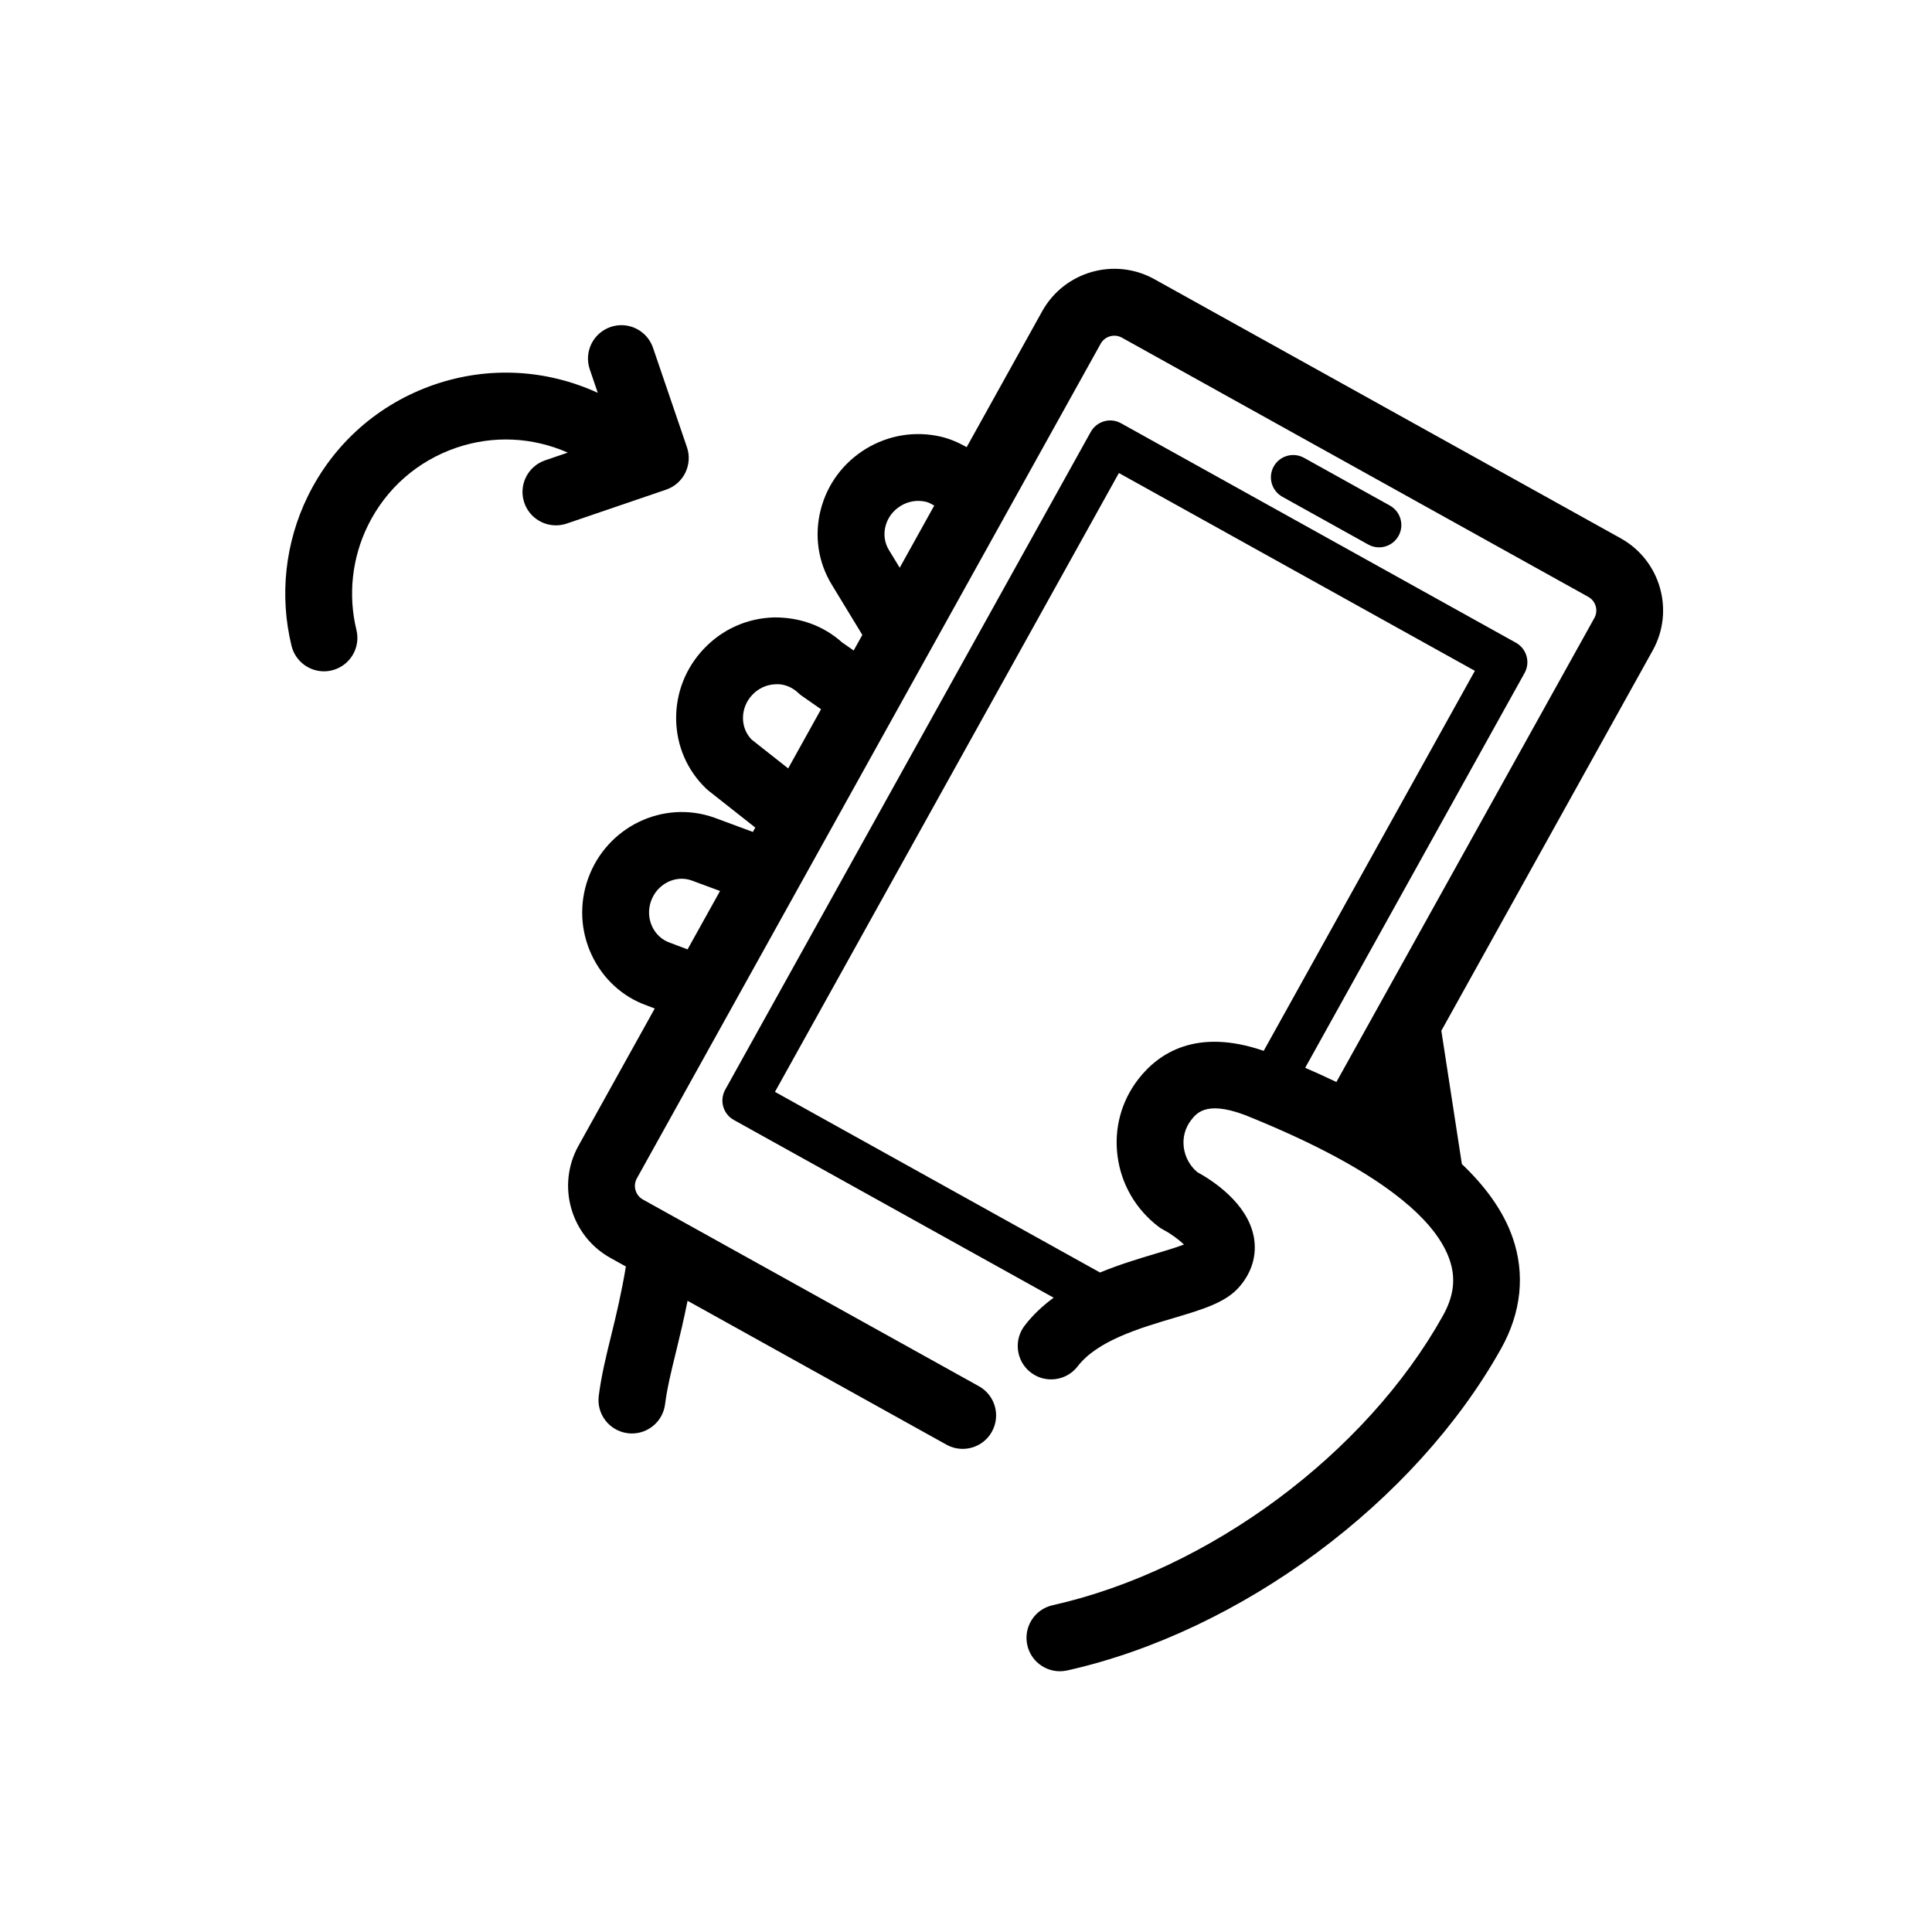 <?xml version="1.0" encoding="UTF-8"?>
<!-- Uploaded to: ICON Repo, www.iconrepo.com, Generator: ICON Repo Mixer Tools -->
<svg fill="#000000" width="800px" height="800px" version="1.1" viewBox="144 144 512 512" xmlns="http://www.w3.org/2000/svg">
 <g>
  <path d="m326.05 262.52-8.992-26.348c-1.578-4.629-6.613-7.106-11.238-5.523-4.625 1.578-7.106 6.613-5.523 11.234l2.121 6.223c-13.652-6.258-28.934-7.082-43.211-2.211-14.793 5.055-26.738 15.562-33.625 29.594-6.031 12.297-7.566 26.379-4.324 39.66 0.988 4.047 4.609 6.758 8.594 6.758 0.695 0 1.402-0.082 2.106-0.258 4.75-1.152 7.664-5.949 6.504-10.695-2.258-9.262-1.184-19.078 3.023-27.66 4.801-9.789 13.133-17.113 23.449-20.641 9.75-3.324 20.152-2.832 29.535 1.293l-6 2.047c-4.629 1.578-7.106 6.613-5.523 11.234 1.258 3.684 4.699 5.996 8.383 5.996 0.945 0 1.914-0.152 2.863-0.473l26.348-8.992c4.613-1.574 7.086-6.609 5.512-11.238z"/>
  <path d="m582 316.35c5.84-10.523 2.035-23.84-8.488-29.691l-123.61-68.684c-10.516-5.844-23.836-2.035-29.699 8.484l-20.027 36.039c-2.133-1.199-4.387-2.207-6.84-2.777-6.816-1.57-13.855-0.434-19.859 3.215-6.004 3.668-10.262 9.402-11.984 16.168-1.742 6.84-0.691 13.898 2.953 19.863l8.082 13.289-2.297 4.133-3.094-2.156c-4.922-4.43-11.219-6.656-17.973-6.613-7.082 0.176-13.699 3.113-18.605 8.281-4.848 5.094-7.465 11.738-7.375 18.727 0.102 7.055 2.949 13.598 8.02 18.426 0.203 0.188 0.414 0.367 0.625 0.535l12.332 9.73-0.641 1.152-10.23-3.789c-13.559-4.82-28.551 2.438-33.449 16.184-2.348 6.613-2.031 13.754 0.902 20.086 2.961 6.402 8.227 11.227 14.664 13.508l2.109 0.797-20.227 36.406c-5.84 10.531-2.039 23.84 8.48 29.699l4.098 2.273c-1.18 7.125-2.594 12.984-3.883 18.234-1.34 5.441-2.606 10.59-3.305 16.031-0.629 4.848 2.797 9.289 7.652 9.91 0.383 0.055 0.762 0.074 1.145 0.074 4.387 0 8.195-3.254 8.77-7.723 0.574-4.445 1.672-8.902 2.938-14.055 0.984-4.016 2.035-8.41 3.031-13.383l68.609 38.129c1.359 0.75 2.836 1.113 4.297 1.113 3.109 0 6.133-1.641 7.742-4.555 2.383-4.273 0.836-9.668-3.441-12.047l-89.039-49.473c-1.988-1.113-2.711-3.633-1.602-5.617l122.91-221.19c1.117-1.996 3.637-2.695 5.617-1.602l123.61 68.695c1.988 1.098 2.711 3.617 1.602 5.606l-68.359 122.96c-3.043-1.461-5.824-2.707-8.273-3.762l58.141-104.63c1.582-2.84 0.559-6.434-2.293-8.02l-104.65-58.16c-2.848-1.598-6.445-0.555-8.027 2.293l-96.871 174.32c-0.762 1.367-0.945 2.984-0.52 4.488 0.434 1.508 1.441 2.777 2.816 3.535l84.746 47.098c-2.852 2.09-5.481 4.519-7.691 7.406-2.973 3.883-2.242 9.445 1.637 12.418 3.875 2.977 9.438 2.238 12.418-1.633 5.199-6.793 16.461-10.137 25.504-12.82 7.547-2.246 13.512-4.019 17.109-7.992 3.5-3.856 4.949-8.609 4.086-13.391-1.641-9.074-11.023-15.094-15.004-17.27-1.98-1.691-3.234-3.996-3.566-6.543-0.348-2.606 0.344-5.164 1.934-7.234 1.531-1.961 4.379-5.637 16.34-0.516l1.934 0.805c17.695 7.387 30.805 14.844 39.367 22.297 0.082 0.07 0.16 0.125 0.246 0.195 5.394 4.742 8.977 9.488 10.609 14.199 1.707 4.934 1.145 9.664-1.785 14.887-20.434 36.598-61.992 67.414-103.42 76.691-4.766 1.066-7.773 5.805-6.699 10.578 0.922 4.117 4.574 6.918 8.637 6.918 0.641 0 1.289-0.07 1.945-0.211 46.043-10.312 92.262-44.605 115-85.336 5.336-9.551 6.394-19.688 3.055-29.312-2.527-7.32-7.461-13.824-13.473-19.555l-5.441-35.328zm-202.43-26.598c-1.145-1.875-1.465-4.102-0.91-6.281 0.57-2.246 2.004-4.172 4.035-5.406 2.012-1.234 4.363-1.617 6.637-1.098 0.828 0.191 1.543 0.605 2.254 1.012l-9.152 16.473zm-36.395 50.234c-1.441-1.492-2.246-3.465-2.277-5.606-0.023-2.312 0.848-4.539 2.492-6.262 1.652-1.742 3.863-2.727 6.211-2.785 2.016-0.156 4.297 0.734 5.863 2.227 0.328 0.316 0.68 0.609 1.055 0.867l5.066 3.527-8.711 15.68zm-21.676 53.832c-2.074-0.73-3.738-2.262-4.68-4.301-0.973-2.109-1.078-4.5-0.289-6.723 1.613-4.551 6.469-6.977 10.723-5.473l7.562 2.801-8.605 15.477zm124.15 36.195c-4.5 5.82-6.449 13.055-5.488 20.367 0.973 7.457 4.836 14.102 10.863 18.707 0.398 0.309 0.855 0.59 1.301 0.828 1.949 1.012 4.106 2.609 5.438 3.898-2.039 0.789-5.211 1.738-7.715 2.481-4.414 1.316-9.48 2.848-14.531 4.934l-86.145-47.871 91.145-164 94.34 52.422-55.965 100.71c-17.746-6.121-27.836 0.527-33.242 7.523z"/>
  <path d="m506.6 288.31c0.91 0.516 1.895 0.746 2.863 0.746 2.074 0 4.09-1.098 5.164-3.039 1.582-2.852 0.559-6.445-2.289-8.031l-22.758-12.656c-2.856-1.586-6.445-0.555-8.031 2.289-1.586 2.852-0.559 6.445 2.289 8.031z"/>
 </g>
</svg>